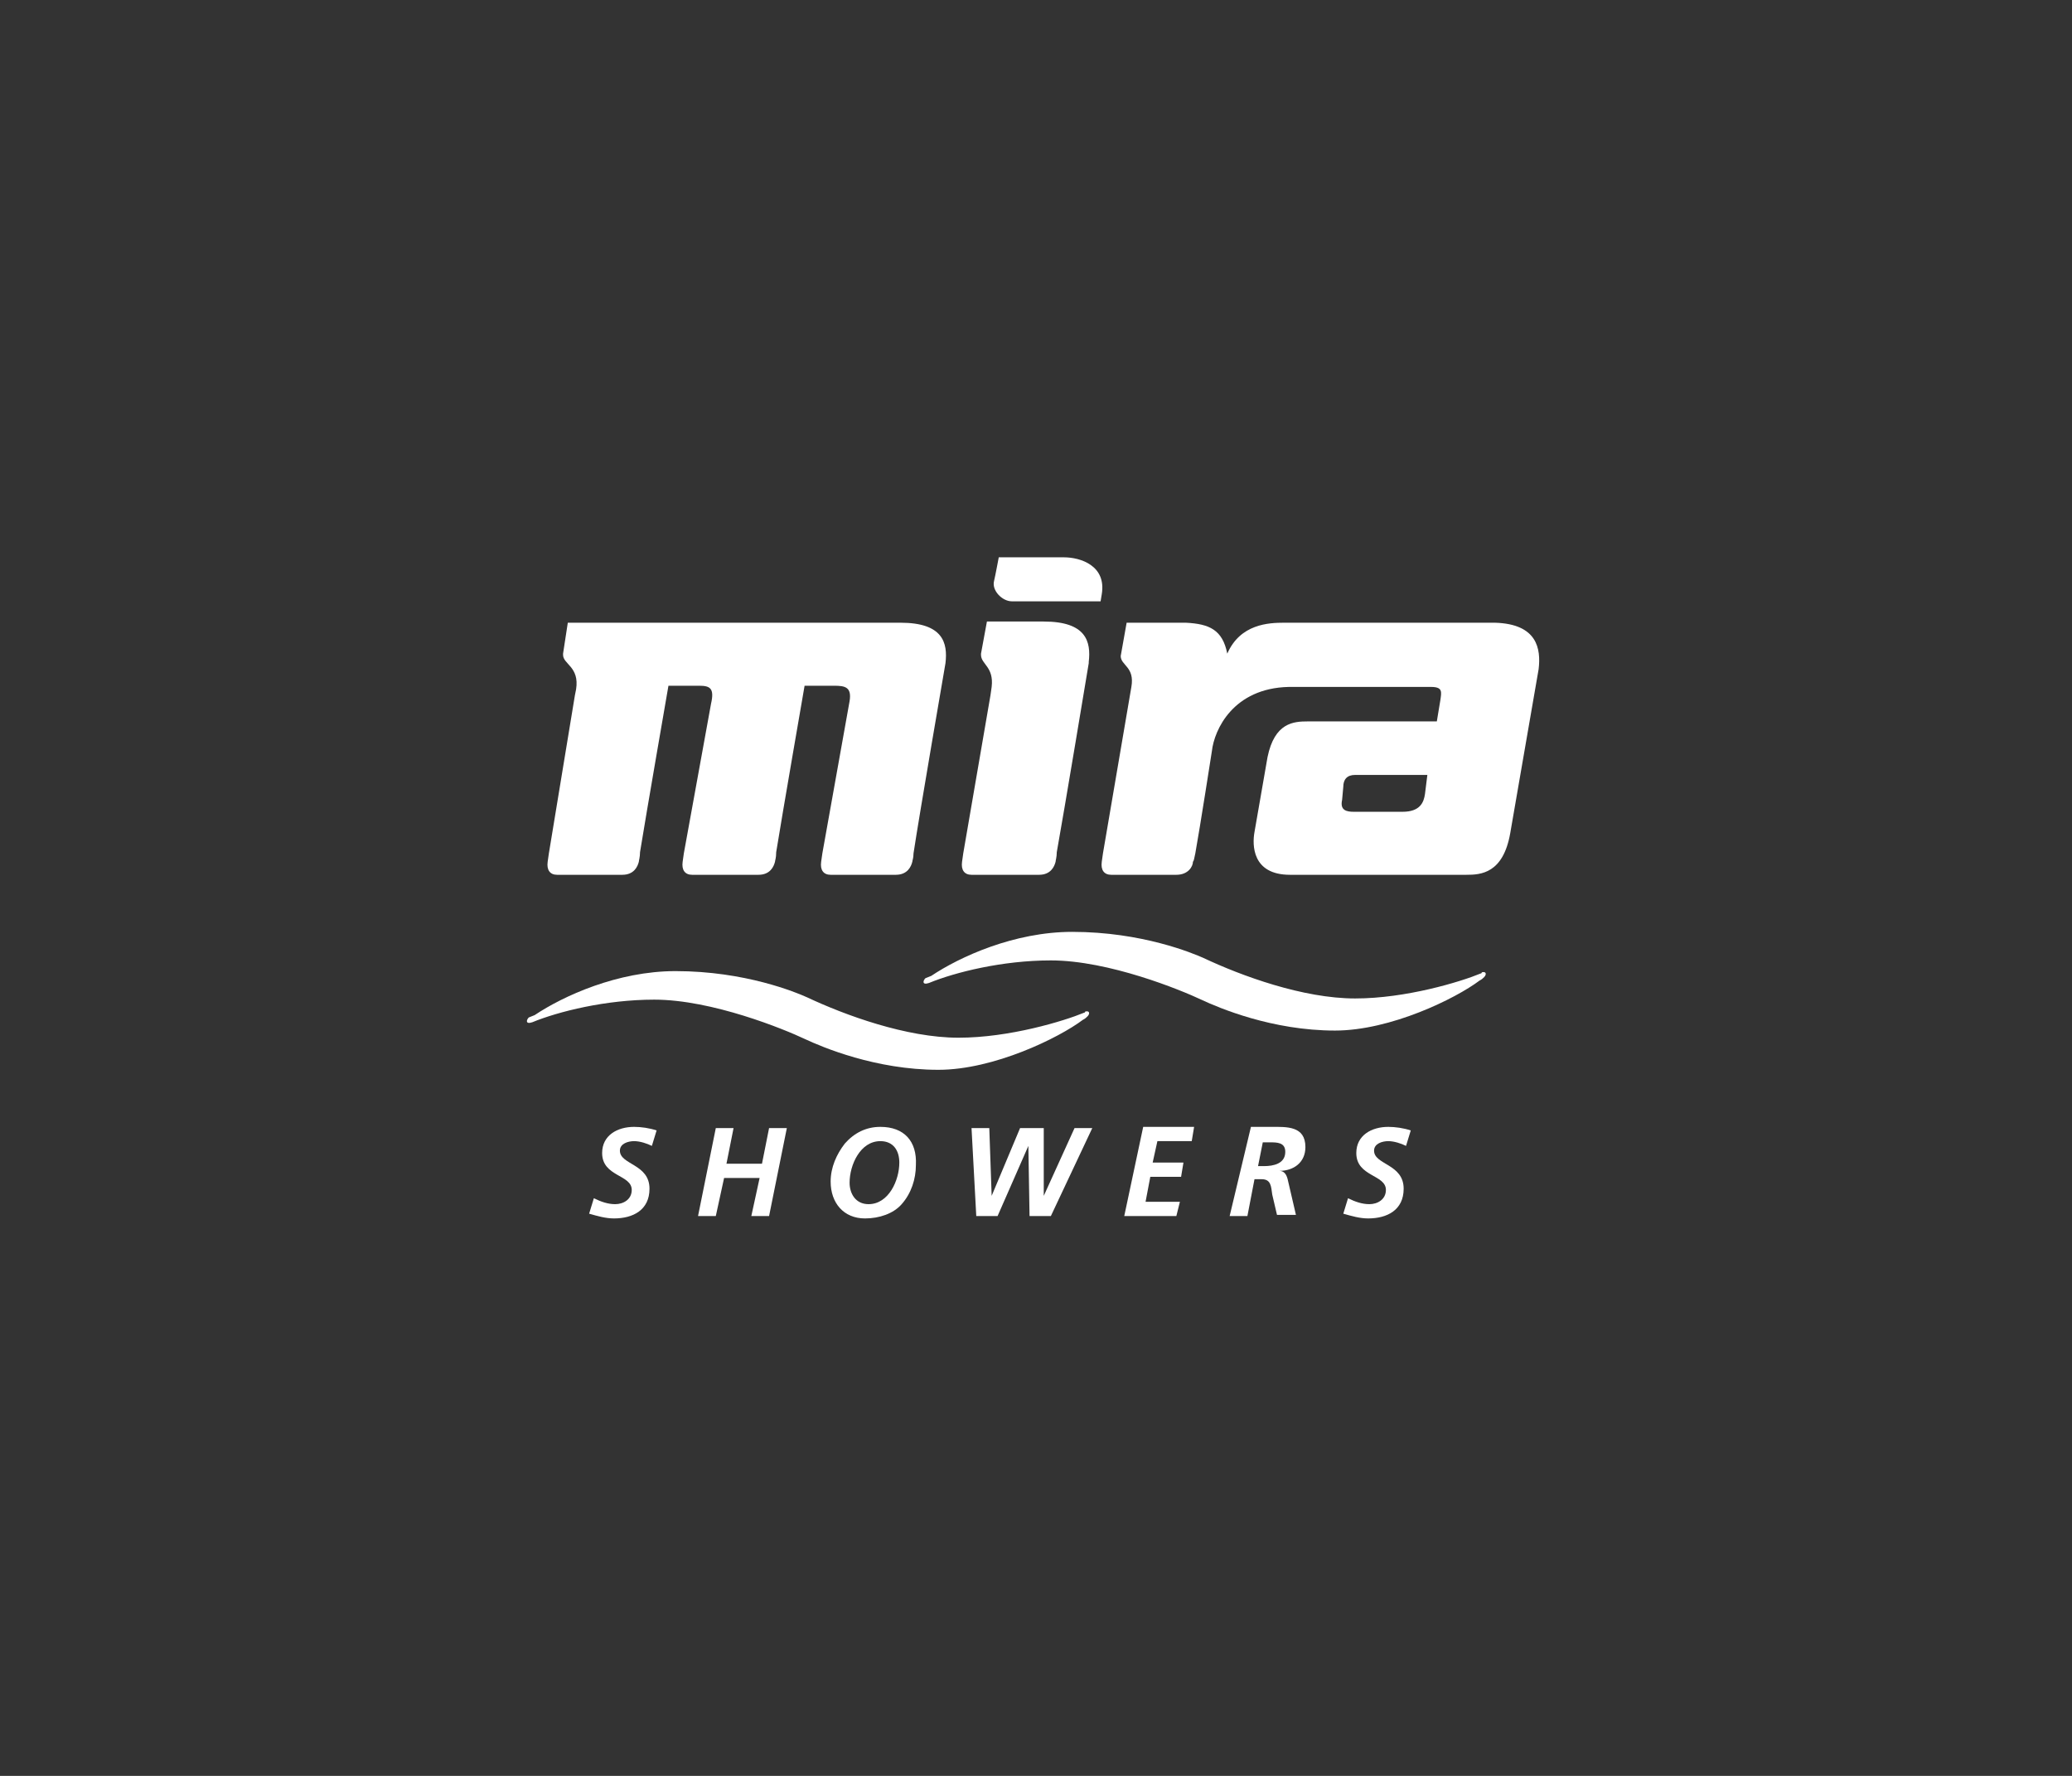 <svg width="140" height="120" viewBox="0 0 140 120" fill="none" xmlns="http://www.w3.org/2000/svg">
<rect x="0" y="0" width="140" height="120" fill="#333333" stroke="none"/>
<path fill-rule="evenodd" clip-rule="evenodd" d="M36.126 68.593C38.046 67.307 41.725 65.62 45.645 65.62C50.365 65.62 53.805 67.066 54.525 67.388C57.085 68.593 61.244 70.12 64.764 70.12C68.204 70.12 71.884 68.995 73.244 68.432C73.244 68.432 73.324 68.432 73.324 68.352C73.644 68.272 73.644 68.513 73.484 68.673C73.404 68.754 73.324 68.834 73.164 68.914C71.564 70.12 67.164 72.289 63.404 72.289C59.165 72.289 55.565 70.762 54.365 70.2C53.005 69.557 48.125 67.548 44.205 67.548C40.926 67.548 37.726 68.352 35.966 69.075C35.486 69.236 35.566 68.914 35.726 68.754L36.126 68.593Z" fill="white"/>
<path d="M67.484 37.659H71.884C73.004 37.659 74.764 38.221 74.444 40.15L74.364 40.632H68.364C67.724 40.632 67.004 39.909 67.164 39.266C67.244 38.944 67.484 37.659 67.484 37.659Z" fill="white"/>
<path fill-rule="evenodd" clip-rule="evenodd" d="M62.925 65.941C64.844 64.656 68.524 62.968 72.444 62.968C77.164 62.968 80.604 64.415 81.324 64.736C83.883 65.941 88.043 67.468 91.563 67.468C95.003 67.468 98.683 66.343 100.043 65.781C100.043 65.781 100.123 65.781 100.123 65.7C100.443 65.62 100.443 65.861 100.283 66.022C100.203 66.102 100.123 66.182 99.963 66.263C98.363 67.468 93.963 69.637 90.203 69.637C85.963 69.637 82.364 68.111 81.164 67.548C79.804 66.906 74.924 64.897 71.004 64.897C67.724 64.897 64.525 65.7 62.765 66.423C62.285 66.584 62.365 66.263 62.525 66.102L62.925 65.941Z" fill="white"/>
<path fill-rule="evenodd" clip-rule="evenodd" d="M38.045 44.167V44.248C38.045 44.891 39.165 45.051 38.925 46.578L38.845 46.98L37.086 57.666L37.005 58.228C36.925 58.791 37.165 59.112 37.645 59.112C38.605 59.112 42.045 59.112 42.045 59.112C42.845 59.112 43.085 58.55 43.165 58.228C43.165 58.148 43.245 57.907 43.245 57.585C43.645 55.095 45.165 46.337 45.165 46.337H47.245C47.965 46.337 48.285 46.498 48.045 47.542L46.205 57.666L46.125 58.228C46.045 58.791 46.285 59.112 46.765 59.112C47.725 59.112 51.245 59.112 51.245 59.112C52.045 59.112 52.285 58.55 52.365 58.228C52.365 58.148 52.445 57.987 52.445 57.585C52.845 55.095 54.364 46.337 54.364 46.337H56.364C57.084 46.337 57.564 46.417 57.404 47.381L55.564 57.666L55.484 58.228C55.404 58.791 55.644 59.112 56.124 59.112C57.084 59.112 60.524 59.112 60.524 59.112C61.324 59.112 61.564 58.55 61.644 58.228C61.644 58.148 61.724 57.987 61.724 57.666C62.124 55.014 63.884 44.81 63.884 44.81C64.044 43.444 63.724 42.078 60.844 42.078H38.365L38.045 44.167Z" fill="white"/>
<path fill-rule="evenodd" clip-rule="evenodd" d="M66.284 44.167V44.247C66.284 44.89 67.164 45.051 67.004 46.417L66.924 46.979L65.084 57.665L65.004 58.228C64.924 58.79 65.164 59.112 65.644 59.112C66.604 59.112 70.204 59.112 70.204 59.112C71.004 59.112 71.244 58.549 71.324 58.228C71.324 58.147 71.404 57.906 71.404 57.585C71.884 54.934 73.564 44.81 73.564 44.81V44.729C73.724 43.364 73.404 41.998 70.524 41.998H66.684L66.284 44.167Z" fill="white"/>
<path fill-rule="evenodd" clip-rule="evenodd" d="M44.365 76.386C43.885 76.226 43.325 76.145 42.845 76.145C41.725 76.145 40.685 76.708 40.685 77.913C40.685 79.52 42.685 79.359 42.685 80.404C42.685 81.046 42.125 81.368 41.565 81.368C41.085 81.368 40.605 81.207 40.126 80.966L39.806 82.011C40.365 82.171 40.925 82.332 41.485 82.332C42.765 82.332 43.885 81.77 43.885 80.323C43.885 78.636 41.885 78.716 41.885 77.752C41.885 77.27 42.445 77.109 42.845 77.109C43.245 77.109 43.725 77.27 44.045 77.431L44.365 76.386Z" fill="white"/>
<path fill-rule="evenodd" clip-rule="evenodd" d="M47.165 82.171H48.365L48.925 79.6H51.325L50.765 82.171H51.965L53.165 76.226H51.965L51.485 78.636H49.085L49.565 76.226H48.365L47.165 82.171Z" fill="white"/>
<path fill-rule="evenodd" clip-rule="evenodd" d="M59.485 76.145C58.525 76.145 57.725 76.547 57.085 77.27C56.525 77.993 56.125 78.877 56.125 79.841C56.125 81.287 57.005 82.332 58.445 82.332C59.405 82.332 60.365 82.011 60.925 81.368C61.565 80.645 61.885 79.681 61.885 78.716C61.965 77.109 61.085 76.145 59.485 76.145ZM59.485 77.109C60.365 77.109 60.765 77.752 60.765 78.556C60.765 79.761 60.045 81.368 58.685 81.368C57.805 81.368 57.405 80.645 57.405 79.922C57.405 78.716 58.125 77.109 59.485 77.109Z" fill="white"/>
<path fill-rule="evenodd" clip-rule="evenodd" d="M65.964 82.171H67.404L69.484 77.431L69.564 82.171H71.004L73.803 76.226H72.604L70.524 80.806V76.226H68.924L67.004 80.806L66.844 76.226H65.644L65.964 82.171Z" fill="white"/>
<path fill-rule="evenodd" clip-rule="evenodd" d="M75.963 82.171H79.483L79.723 81.207H77.403L77.723 79.52H79.803L79.963 78.556H77.883L78.203 77.109H80.523L80.683 76.145H77.243L75.963 82.171Z" fill="white"/>
<path fill-rule="evenodd" clip-rule="evenodd" d="M83.084 82.171H84.284L84.763 79.681H85.243C85.883 79.681 85.883 80.163 85.963 80.725L86.283 82.091H87.563L87.003 79.681C86.923 79.359 86.763 79.118 86.443 79.118C87.403 79.118 88.203 78.556 88.203 77.511C88.203 76.065 86.923 76.145 85.883 76.145H84.523L83.084 82.171ZM85.323 77.19H85.803C86.283 77.19 86.843 77.19 86.843 77.833C86.843 78.636 86.043 78.797 85.403 78.797H85.003L85.323 77.19Z" fill="white"/>
<path fill-rule="evenodd" clip-rule="evenodd" d="M95.322 76.386C94.842 76.226 94.282 76.145 93.802 76.145C92.683 76.145 91.642 76.708 91.642 77.913C91.642 79.52 93.642 79.359 93.642 80.404C93.642 81.046 93.082 81.368 92.522 81.368C92.043 81.368 91.562 81.207 91.083 80.966L90.763 82.011C91.323 82.171 91.882 82.332 92.442 82.332C93.722 82.332 94.842 81.77 94.842 80.323C94.842 78.636 92.842 78.716 92.842 77.752C92.842 77.27 93.402 77.109 93.802 77.109C94.202 77.109 94.682 77.27 95.002 77.431L95.322 76.386Z" fill="white"/>
<path fill-rule="evenodd" clip-rule="evenodd" d="M80.764 57.666C81.084 55.898 81.884 50.756 81.884 50.756C82.044 49.31 83.324 46.498 87.083 46.417H96.683C97.483 46.417 97.403 46.739 97.323 47.301L97.083 48.747H88.363C87.403 48.747 86.123 48.828 85.644 51.158L84.763 56.219C84.603 57.103 84.603 59.112 87.163 59.112H99.083C100.043 59.112 101.563 59.032 102.043 56.3L103.962 45.212C104.122 43.846 103.882 42.159 101.003 42.078H86.763C85.724 42.078 83.804 42.159 82.924 44.167C82.604 42.56 81.724 42.159 80.124 42.078H76.124L75.724 44.328C75.724 44.971 76.684 45.051 76.444 46.417L74.524 57.666L74.444 58.228C74.364 58.791 74.604 59.112 75.084 59.112C76.044 59.112 79.484 59.112 79.484 59.112C80.284 59.112 80.604 58.55 80.604 58.228C80.684 58.148 80.684 57.987 80.764 57.666ZM91.563 52.363H96.443L96.283 53.648C96.203 54.211 95.963 54.854 94.763 54.854H91.483C91.003 54.854 90.523 54.773 90.683 54.05L90.763 53.166C90.763 52.684 91.003 52.363 91.563 52.363Z" fill="white"/>
</svg>
